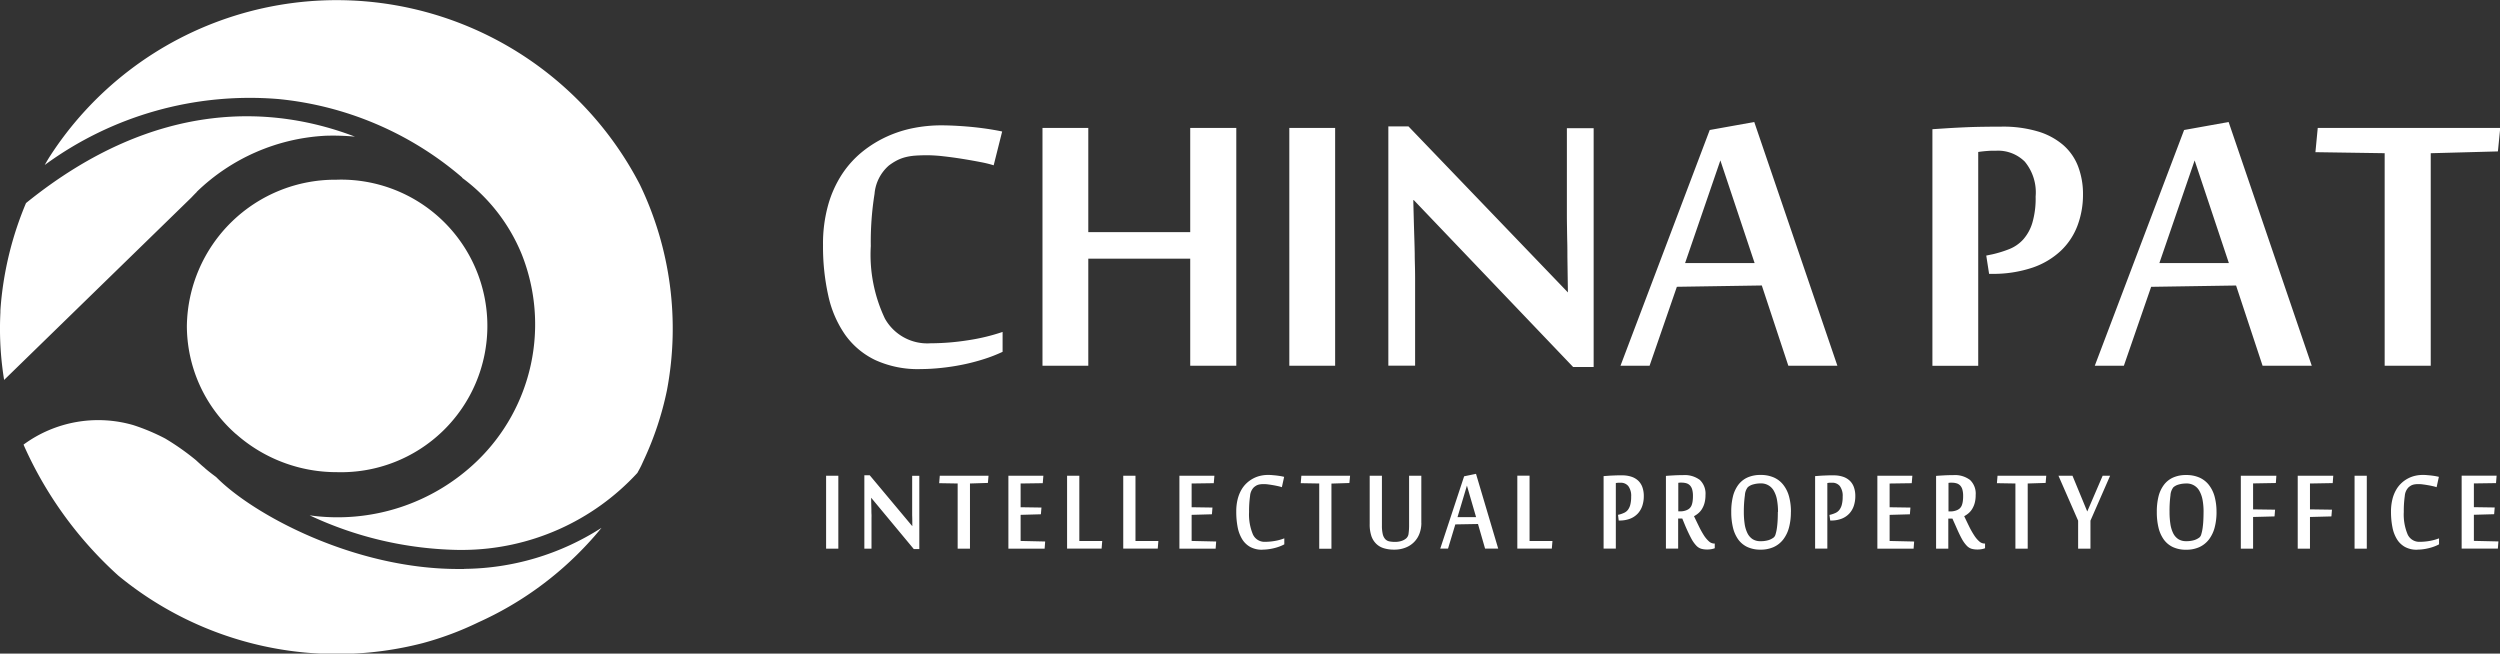 <svg id="logo" xmlns="http://www.w3.org/2000/svg" width="150.844" height="39.438" viewBox="0 0 150.844 39.438">
  <rect x="0" y="0" width="150.844" height="39.438" fill="#333333" stroke="none"/>
  <defs>
    <style>
      .cls-1 {
        fill: #fff;
        fill-rule: evenodd;
      }
    </style>
  </defs>
  <path id="形状_3" data-name="形状 3" class="cls-1" d="M180.112,34.5a8.953,8.953,0,0,0-9.056,8.823,8.706,8.706,0,0,0,2.949,6.511,1.363,1.363,0,0,1,.12.1,9.149,9.149,0,0,0,5.987,2.211,8.827,8.827,0,1,0,0-17.647m-8.464.737a12.065,12.065,0,0,1,7.784-3.389,14.14,14.14,0,0,1,1.767.055c-4.709-1.8-11.859-2.456-19.849,4.008a20.293,20.293,0,0,0-1.5,5.921c-0.017.192-.035,0.386-0.045,0.579,0,0.032,0,.065,0,0.1-0.016.322-.025,0.646-0.025,0.971a19.324,19.324,0,0,0,.25,3.1l11.3-11.007c0.108-.115.214-0.225,0.327-0.335m16.126,22.749c-0.119,0-.24,0-0.359,0-6.256,0-12.342-3.257-14.6-5.546-0.23-.171-0.458-0.343-0.676-0.533a0.033,0.033,0,0,0-.009-0.007,0.011,0.011,0,0,1,0-.005c-0.066-.056-0.133-0.111-0.2-0.17v0l-0.076-.068-0.015-.014c-0.083-.074-0.165-0.15-0.239-0.219a15.08,15.08,0,0,0-1.859-1.309,12.361,12.361,0,0,0-1.922-.809,7.609,7.609,0,0,0-6.626,1.175c0.017,0.045.038,0.087,0.056,0.133a23.389,23.389,0,0,0,5.658,7.769,20.744,20.744,0,0,0,18.362,4.079,19.046,19.046,0,0,0,3.381-1.264,20.381,20.381,0,0,0,6.61-4.768c0.274-.294.542-0.6,0.806-0.928a15.55,15.55,0,0,1-8.289,2.477M198.392,34.8a20.6,20.6,0,0,0-35.658-1.623c-0.023.039-.047,0.078-0.071,0.118-0.046.074-.088,0.152-0.133,0.226-0.016.027-.034,0.063-0.05,0.09A20.927,20.927,0,0,1,176.6,29.634a20,20,0,0,1,11.076,4.739l-0.011.012a10.8,10.8,0,0,1,3.6,4.623,11.455,11.455,0,0,1-2.691,12.458,12.13,12.13,0,0,1-10.109,3.285,21.952,21.952,0,0,0,8.948,2.086c0.115,0,.228,0,0.343,0a14.4,14.4,0,0,0,10.483-4.646c0.05-.095.1-0.181,0.151-0.278s0.1-.194.142-0.292c0.026-.056.052-0.113,0.078-0.171a19.06,19.06,0,0,0,1.414-4.251A20.017,20.017,0,0,0,198.392,34.8" transform="translate(-159.781 -23.656)"/>
  <path id="形状_1" data-name="形状 1" class="cls-1" d="M210.364,56.761h-0.738v-4.4h0.738v4.4Zm4.554,0.025-2.567-3.09h-0.008c0.005,0.259.01,0.5,0.016,0.712,0,0.093,0,.185.006,0.276s0,0.178,0,.255,0,0.148,0,.208v1.613h-0.431V52.332h0.324l2.57,3.074c0-.236,0-0.456-0.009-0.663,0-.09,0-0.18,0-0.27s0-.177,0-0.26,0-.158,0-0.227v-1.62h0.431v4.42h-0.332Zm2.646-.025V52.829l-1.115-.019,0.036-.449h2.941l-0.037.434-1.082.034v3.933h-0.743Zm5.247,0h-2.186v-4.4h2.11l-0.036.449-1.336.019v1.432l1.257,0.019-0.034.406-1.223.034v1.575l1.481,0.034Zm1.355,0v-4.4h0.739V56.3h1.381l-0.037.458h-2.083Zm3.389,0v-4.4h0.738V56.3h1.381l-0.037.458h-2.082Zm5.574,0h-2.185v-4.4h2.111l-0.038.449-1.336.019v1.432l1.257,0.019-0.033.406-1.224.034v1.575l1.481,0.034Zm2.812,0.064a1.467,1.467,0,0,1-.726-0.168,1.327,1.327,0,0,1-.485-0.468,2.177,2.177,0,0,1-.272-0.723,4.83,4.83,0,0,1-.084-0.938,3.045,3.045,0,0,1,.082-0.742,2.245,2.245,0,0,1,.226-0.573,1.7,1.7,0,0,1,.333-0.418,1.814,1.814,0,0,1,.4-0.279,1.772,1.772,0,0,1,.429-0.155,1.986,1.986,0,0,1,.427-0.048c0.087,0,.177,0,0.273.01s0.187,0.015.277,0.027,0.174,0.023.251,0.037,0.141,0.028.191,0.041l-0.137.624a2.109,2.109,0,0,0-.211-0.059c-0.092-.02-0.189-0.041-0.293-0.059s-0.206-.035-0.307-0.047a1.925,1.925,0,0,0-.251-0.021c-0.074,0-.141,0-0.2.008a0.812,0.812,0,0,0-.159.029,0.532,0.532,0,0,0-.137.06,1.093,1.093,0,0,0-.131.095,0.826,0.826,0,0,0-.23.526,6.452,6.452,0,0,0-.06.964,3.1,3.1,0,0,0,.228,1.344,0.766,0.766,0,0,0,.734.456,3.437,3.437,0,0,0,.6-0.054,2.873,2.873,0,0,0,.564-0.156V56.5a2.193,2.193,0,0,1-.305.136,2.725,2.725,0,0,1-.336.1,2.979,2.979,0,0,1-.348.063,2.937,2.937,0,0,1-.338.022m3.434-.064V52.829l-1.116-.019,0.038-.449h2.94L241.2,52.8l-1.083.034v3.933h-0.742Zm6.163-1.551a1.833,1.833,0,0,1-.106.623,1.438,1.438,0,0,1-.829.861,1.826,1.826,0,0,1-.715.13,2.09,2.09,0,0,1-.606-0.082,1.114,1.114,0,0,1-.462-0.265,1.183,1.183,0,0,1-.3-0.479,2.217,2.217,0,0,1-.1-0.726V52.361h0.738v3a2.2,2.2,0,0,0,.05.524,0.677,0.677,0,0,0,.15.3,0.465,0.465,0,0,0,.247.136,1.648,1.648,0,0,0,.337.031,1.223,1.223,0,0,0,.4-0.058,0.815,0.815,0,0,0,.28-0.153,0.448,0.448,0,0,0,.145-0.3,3.5,3.5,0,0,0,.03-0.5V52.361h0.738v2.85Zm3.844,1.551-0.427-1.484-1.368.024-0.44,1.46h-0.469l1.44-4.362,0.717-.149,1.339,4.511h-0.792Zm-0.543-1.9-0.552-1.9-0.568,1.9h1.12Zm2.489,1.9v-4.4h0.738V56.3h1.381l-0.038.458h-2.081Zm6.076-2.037,0.1-.024a1.666,1.666,0,0,0,.273-0.1A0.614,0.614,0,0,0,258,54.425a0.861,0.861,0,0,0,.147-0.308,1.829,1.829,0,0,0,.054-0.487,0.983,0.983,0,0,0-.174-0.647,0.577,0.577,0,0,0-.457-0.2c-0.046,0-.094,0-0.143,0a1.373,1.373,0,0,0-.151.019v3.957h-0.738V52.384l0.253-.019c0.091-.007.186-0.012,0.284-0.016s0.2-.008.294-0.011h0.285a1.711,1.711,0,0,1,.582.089,1.079,1.079,0,0,1,.409.25,1.027,1.027,0,0,1,.24.394,1.6,1.6,0,0,1,.079.523,1.844,1.844,0,0,1-.087.573,1.282,1.282,0,0,1-.268.467,1.248,1.248,0,0,1-.46.315,1.747,1.747,0,0,1-.665.114h-0.034Zm3.877,0.224h-0.249v1.814h-0.738V52.371c0.149-.014.318-0.024,0.506-0.034s0.367-.014.539-0.014a1.516,1.516,0,0,1,1,.29,1.14,1.14,0,0,1,.342.913,1.77,1.77,0,0,1-.059.482,1.355,1.355,0,0,1-.153.359,1.074,1.074,0,0,1-.22.257,1.383,1.383,0,0,1-.261.177c0.108,0.225.211,0.44,0.309,0.64a5.311,5.311,0,0,0,.294.526,1.742,1.742,0,0,0,.3.355,0.485,0.485,0,0,0,.325.131h0.024v0.282a1.086,1.086,0,0,1-.2.055,1.357,1.357,0,0,1-.255.022,1.3,1.3,0,0,1-.354-0.043,0.689,0.689,0,0,1-.3-0.186,1.946,1.946,0,0,1-.3-0.421c-0.1-.185-0.221-0.435-0.357-0.749Zm-0.116-.434a0.975,0.975,0,0,0,.3-0.045,0.723,0.723,0,0,0,.227-0.113,0.612,0.612,0,0,0,.082-0.086,0.524,0.524,0,0,0,.075-0.138,1.11,1.11,0,0,0,.054-0.22,2.2,2.2,0,0,0,.021-0.334,1.4,1.4,0,0,0-.044-0.377,0.583,0.583,0,0,0-.131-0.246,0.491,0.491,0,0,0-.215-0.134,0.985,0.985,0,0,0-.294-0.04l-0.1,0a0.737,0.737,0,0,0-.1.012v1.719h0.133Zm6.669,0.033a3.6,3.6,0,0,1-.114.941,2.037,2.037,0,0,1-.345.719,1.529,1.529,0,0,1-.574.458,1.893,1.893,0,0,1-.8.16,1.84,1.84,0,0,1-.8-0.163,1.43,1.43,0,0,1-.55-0.46,2.05,2.05,0,0,1-.315-0.72,3.963,3.963,0,0,1-.1-0.935,3.779,3.779,0,0,1,.1-0.928,1.971,1.971,0,0,1,.321-0.7,1.43,1.43,0,0,1,.554-0.447,1.9,1.9,0,0,1,.8-0.155,1.942,1.942,0,0,1,.8.155,1.485,1.485,0,0,1,.569.447,1.965,1.965,0,0,1,.343.7,3.493,3.493,0,0,1,.114.928m-0.78,0a3.937,3.937,0,0,0-.06-0.721,1.7,1.7,0,0,0-.188-0.542,0.866,0.866,0,0,0-.8-0.456,1.614,1.614,0,0,0-.447.06,0.809,0.809,0,0,0-.327.168,0.849,0.849,0,0,0-.175.482A7.019,7.019,0,0,0,265,54.547a4.76,4.76,0,0,0,.049.719,1.871,1.871,0,0,0,.166.556,0.9,0.9,0,0,0,.308.361,0.854,0.854,0,0,0,.478.127,1.589,1.589,0,0,0,.484-0.062,1.022,1.022,0,0,0,.323-0.167,0.389,0.389,0,0,0,.107-0.191,2.244,2.244,0,0,0,.077-0.351c0.021-.139.036-0.293,0.046-0.463s0.014-.346.014-0.528m3.114,0.177,0.1-.024a1.712,1.712,0,0,0,.274-0.1,0.619,0.619,0,0,0,.222-0.177,0.861,0.861,0,0,0,.147-0.308,1.829,1.829,0,0,0,.054-0.487,0.983,0.983,0,0,0-.174-0.647,0.575,0.575,0,0,0-.456-0.2c-0.047,0-.095,0-0.144,0a1.373,1.373,0,0,0-.151.019v3.957H269.3V52.384l0.253-.019c0.091-.007.186-0.012,0.284-0.016s0.2-.008.294-0.011h0.284a1.713,1.713,0,0,1,.583.089,1.079,1.079,0,0,1,.409.25,1.015,1.015,0,0,1,.24.394,1.6,1.6,0,0,1,.079.523,1.844,1.844,0,0,1-.087.573,1.268,1.268,0,0,1-.268.467,1.24,1.24,0,0,1-.46.315,1.749,1.749,0,0,1-.666.114h-0.033Zm5.077,2.037h-2.186v-4.4h2.111l-0.037.449-1.335.019v1.432l1.256,0.019-0.033.406-1.223.034v1.575l1.48,0.034Zm2.343-1.814h-0.249v1.814H276.6V52.371c0.15-.014.318-0.024,0.506-0.034s0.368-.014.539-0.014a1.509,1.509,0,0,1,1,.29,1.133,1.133,0,0,1,.343.913,1.772,1.772,0,0,1-.058.482,1.39,1.39,0,0,1-.154.359,1.071,1.071,0,0,1-.219.257,1.416,1.416,0,0,1-.261.177c0.107,0.225.21,0.44,0.308,0.64a4.929,4.929,0,0,0,.3.526,1.708,1.708,0,0,0,.3.355,0.489,0.489,0,0,0,.326.131h0.024v0.282a1.074,1.074,0,0,1-.2.055,1.357,1.357,0,0,1-.255.022,1.3,1.3,0,0,1-.355-0.043,0.681,0.681,0,0,1-.294-0.186,1.911,1.911,0,0,1-.3-0.421q-0.153-.277-0.356-0.749Zm-0.116-.434a0.975,0.975,0,0,0,.3-0.045A0.712,0.712,0,0,0,278,54.356a0.612,0.612,0,0,0,.082-0.086,0.524,0.524,0,0,0,.075-0.138,1.11,1.11,0,0,0,.054-0.22,2.2,2.2,0,0,0,.021-0.334,1.4,1.4,0,0,0-.044-0.377,0.582,0.582,0,0,0-.13-0.246,0.5,0.5,0,0,0-.216-0.134,0.98,0.98,0,0,0-.294-0.04l-0.1,0a0.737,0.737,0,0,0-.1.012v1.719h0.133Zm3.916,2.248V52.829l-1.116-.019,0.037-.449h2.94l-0.037.434-1.082.034v3.933h-0.742Zm4.524,0H285.17V55.072l-1.186-2.711h0.846l0.891,2.157,0.929-2.157H287.1l-1.186,2.711v1.689Zm7.611-2.214a3.641,3.641,0,0,1-.114.941,2.054,2.054,0,0,1-.345.719,1.537,1.537,0,0,1-.574.458,1.9,1.9,0,0,1-.8.16,1.842,1.842,0,0,1-.805-0.163,1.434,1.434,0,0,1-.549-0.46,2.051,2.051,0,0,1-.316-0.72,3.965,3.965,0,0,1-.1-0.935,3.83,3.83,0,0,1,.1-0.928,1.955,1.955,0,0,1,.322-0.7,1.42,1.42,0,0,1,.553-0.447,1.9,1.9,0,0,1,.8-0.155,1.94,1.94,0,0,1,.8.155,1.5,1.5,0,0,1,.57.447,2,2,0,0,1,.343.7,3.534,3.534,0,0,1,.114.928m-0.781,0a3.942,3.942,0,0,0-.059-0.721,1.747,1.747,0,0,0-.188-0.542,0.863,0.863,0,0,0-.8-0.456,1.614,1.614,0,0,0-.447.06,0.809,0.809,0,0,0-.327.168,0.863,0.863,0,0,0-.176.482,7.169,7.169,0,0,0-.056,1.007,4.752,4.752,0,0,0,.05.719,1.9,1.9,0,0,0,.165.556,0.9,0.9,0,0,0,.309.361,0.852,0.852,0,0,0,.478.127,1.573,1.573,0,0,0,.483-0.062,1.027,1.027,0,0,0,.324-0.167,0.389,0.389,0,0,0,.107-0.191,2.5,2.5,0,0,0,.077-0.351c0.02-.139.036-0.293,0.045-0.463s0.014-.346.014-0.528m2.987,2.214h-0.738v-4.4h2.144L297.1,52.8l-1.373.024V54.39l1.327,0.019-0.033.406-1.294.034v1.913Zm3.43,0H298.42v-4.4h2.144l-0.033.444-1.372.024V54.39l1.327,0.019-0.033.406-1.294.034v1.913Zm3.429,0H301.85v-4.4h0.738v4.4Zm3.032,0.064a1.466,1.466,0,0,1-.725-0.168,1.319,1.319,0,0,1-.485-0.468,2.134,2.134,0,0,1-.272-0.723,4.746,4.746,0,0,1-.086-0.938,3.04,3.04,0,0,1,.084-0.742,2.174,2.174,0,0,1,.226-0.573,1.721,1.721,0,0,1,.332-0.418,1.8,1.8,0,0,1,.4-0.279,1.742,1.742,0,0,1,.429-0.155,1.972,1.972,0,0,1,.427-0.048c0.086,0,.176,0,0.272.01s0.188,0.015.278,0.027,0.173,0.023.25,0.037,0.141,0.028.191,0.041l-0.137.624a2.109,2.109,0,0,0-.211-0.059c-0.091-.02-0.189-0.041-0.293-0.059s-0.2-.035-0.306-0.047a1.939,1.939,0,0,0-.252-0.021c-0.074,0-.14,0-0.2.008a0.822,0.822,0,0,0-.16.029,0.564,0.564,0,0,0-.137.06,1.019,1.019,0,0,0-.131.095,0.826,0.826,0,0,0-.23.526,6.452,6.452,0,0,0-.06.964,3.1,3.1,0,0,0,.228,1.344,0.766,0.766,0,0,0,.734.456,3.437,3.437,0,0,0,.6-0.054,2.893,2.893,0,0,0,.564-0.156V56.5a2.142,2.142,0,0,1-.305.136,2.674,2.674,0,0,1-.336.1,2.992,2.992,0,0,1-.686.085m4.877-.064h-2.185v-4.4h2.11l-0.036.449-1.336.019v1.432l1.256,0.019-0.033.406-1.223.034v1.575l1.48,0.034ZM215.31,45.926a6.164,6.164,0,0,1-2.717-.545,4.742,4.742,0,0,1-1.817-1.525,6.548,6.548,0,0,1-1.017-2.358,13.546,13.546,0,0,1-.319-3.058,8.622,8.622,0,0,1,.311-2.42,6.7,6.7,0,0,1,.846-1.868,5.943,5.943,0,0,1,1.242-1.362,6.991,6.991,0,0,1,1.491-.91,7.233,7.233,0,0,1,1.608-.506,8.688,8.688,0,0,1,1.6-.155q0.481,0,1.016.031t1.041,0.084c0.336,0.037.65,0.078,0.94,0.125s0.528,0.091.714,0.132l-0.512,2.039a6.73,6.73,0,0,0-.792-0.194q-0.513-.1-1.1-0.195c-0.387-.062-0.771-0.114-1.148-0.156a9.031,9.031,0,0,0-.94-0.062q-0.42,0-.745.023a3.43,3.43,0,0,0-.6.094,2.522,2.522,0,0,0-.513.194,3.419,3.419,0,0,0-.489.312,2.553,2.553,0,0,0-.862,1.712,18.339,18.339,0,0,0-.225,3.144,8.975,8.975,0,0,0,.854,4.381,2.93,2.93,0,0,0,2.749,1.486,14.69,14.69,0,0,0,2.236-.179,12.015,12.015,0,0,0,2.113-.506v1.2a9.018,9.018,0,0,1-1.142.444,12.3,12.3,0,0,1-1.258.327q-0.645.132-1.305,0.2a11.929,11.929,0,0,1-1.266.07m16.292-.2V39.265h-6.15v6.459h-2.764V31.374h2.764v6.287h6.15V31.374h2.78v14.35H231.6Zm8.744,0h-2.765V31.374h2.765v14.35ZM254.7,45.8l-9.613-10.069h-0.031q0.03,1.261.063,2.318,0.015,0.452.023,0.9c0,0.3.009,0.578,0.015,0.832s0.008,0.48.008,0.677v5.261h-1.615V31.281h1.213L254.385,41.3q-0.017-1.151-.031-2.163c0-.291,0-0.584-0.008-0.88s-0.011-.579-0.015-0.848-0.008-.516-0.008-0.74V31.39h1.615V45.8H254.7Zm12.984-.078-1.6-4.841-5.125.079-1.646,4.762h-1.755L262.942,31.5l2.687-.482,5.016,14.707h-2.966Zm-2.034-6.194-2.066-6.194-2.128,6.194h4.194Zm13.977-.451L280,39a6.843,6.843,0,0,0,1.025-.318,2.269,2.269,0,0,0,.83-0.576,2.668,2.668,0,0,0,.551-1,5.216,5.216,0,0,0,.2-1.588,2.912,2.912,0,0,0-.653-2.108,2.289,2.289,0,0,0-1.708-.661c-0.176,0-.355,0-0.536.014s-0.37.032-.567,0.063v12.9h-2.764V31.452l0.947-.062c0.342-.021.7-0.039,1.064-0.055s0.735-.025,1.1-0.03,0.722-.008,1.063-0.008a7.356,7.356,0,0,1,2.182.288,4.165,4.165,0,0,1,1.53.817,3.245,3.245,0,0,1,.9,1.283,4.671,4.671,0,0,1,.3,1.7,5.292,5.292,0,0,1-.326,1.867,4.07,4.07,0,0,1-1,1.525,4.715,4.715,0,0,1-1.723,1.028,7.441,7.441,0,0,1-2.493.374h-0.124ZM296.3,45.724l-1.6-4.841-5.124.079-1.646,4.762h-1.755L291.565,31.5l2.686-.482,5.017,14.707H296.3Zm-2.034-6.194L292.2,33.336l-2.128,6.194h4.193Zm9.4,6.194V32.9l-4.178-.062,0.14-1.463h11.011l-0.14,1.417-4.053.109V45.724h-2.78Z" transform="translate(-159.781 -23.656)"/>
</svg>
